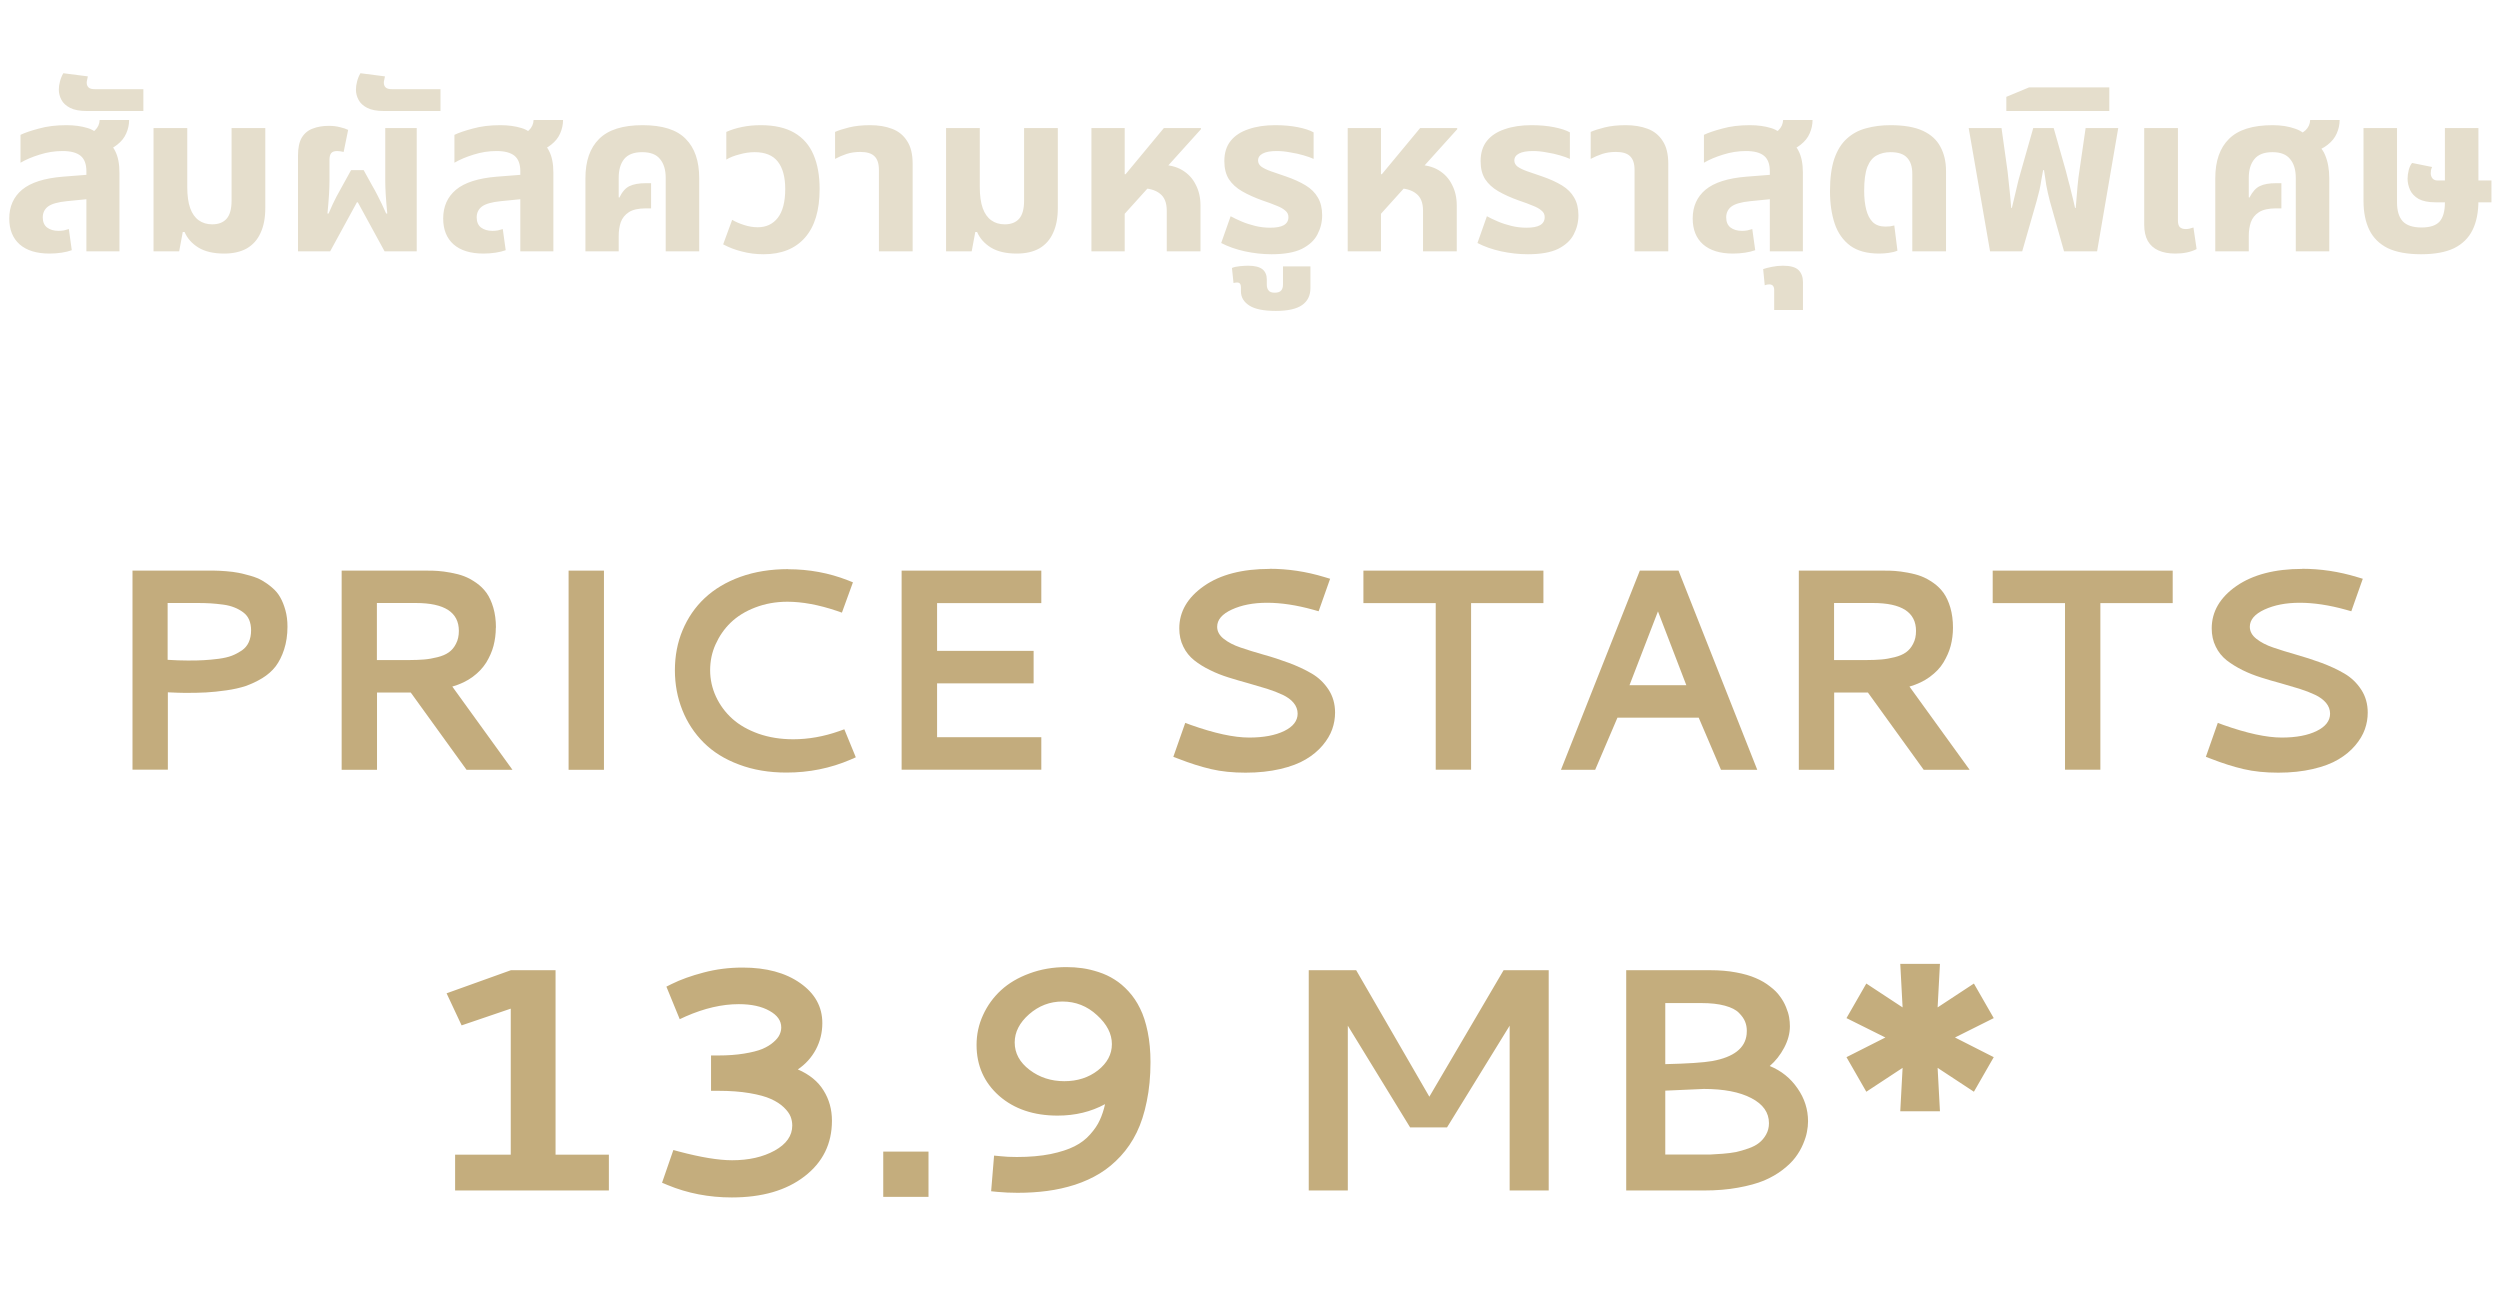 <svg width="189" height="98" viewBox="0 0 189 98" fill="none" xmlns="http://www.w3.org/2000/svg">
<path d="M10 43.139H15.406C15.719 43.139 15.979 43.139 16.205 43.139C16.431 43.139 16.717 43.156 17.081 43.182C17.446 43.208 17.758 43.252 18.027 43.304C18.296 43.356 18.6 43.434 18.939 43.529C19.277 43.625 19.572 43.746 19.815 43.885C20.058 44.024 20.31 44.198 20.57 44.423C20.83 44.64 21.039 44.892 21.186 45.161C21.342 45.43 21.473 45.76 21.577 46.133C21.681 46.506 21.733 46.923 21.733 47.374C21.733 48.008 21.646 48.581 21.481 49.093C21.316 49.605 21.099 50.03 20.839 50.377C20.57 50.725 20.232 51.02 19.824 51.271C19.407 51.523 18.991 51.714 18.574 51.862C18.157 52 17.663 52.113 17.108 52.191C16.552 52.27 16.04 52.322 15.58 52.348C15.12 52.374 14.591 52.382 13.992 52.382C13.706 52.382 13.272 52.365 12.69 52.339V58.189H10.017V43.13L10 43.139ZM12.673 45.595V49.883C13.22 49.917 13.723 49.935 14.166 49.935C14.643 49.935 15.059 49.935 15.406 49.909C15.754 49.891 16.127 49.857 16.526 49.805C16.925 49.752 17.264 49.674 17.533 49.57C17.802 49.466 18.053 49.327 18.288 49.171C18.522 49.006 18.696 48.798 18.808 48.546C18.921 48.294 18.982 47.999 18.982 47.652C18.982 47.348 18.93 47.079 18.834 46.854C18.739 46.628 18.583 46.437 18.383 46.289C18.184 46.142 17.967 46.02 17.724 45.925C17.489 45.83 17.203 45.751 16.864 45.708C16.526 45.664 16.205 45.63 15.901 45.612C15.598 45.595 15.242 45.586 14.842 45.586H12.647L12.673 45.595Z" fill="#C3AC7D"/>
<path d="M37.484 47.453C37.484 47.93 37.423 48.39 37.31 48.824C37.198 49.258 37.007 49.674 36.764 50.082C36.512 50.482 36.174 50.846 35.74 51.167C35.306 51.488 34.794 51.731 34.195 51.905L38.742 58.197H35.271L31.053 52.356H28.502V58.197H25.829V43.139H32.242C32.563 43.139 32.85 43.139 33.119 43.165C33.379 43.182 33.709 43.226 34.082 43.295C34.464 43.365 34.794 43.451 35.089 43.564C35.384 43.677 35.688 43.842 36 44.059C36.312 44.276 36.573 44.536 36.781 44.823C36.989 45.118 37.163 45.491 37.293 45.934C37.423 46.376 37.493 46.888 37.493 47.444L37.484 47.453ZM28.493 45.587V49.9H30.949C31.375 49.9 31.748 49.883 32.069 49.857C32.39 49.831 32.728 49.77 33.075 49.683C33.423 49.596 33.709 49.475 33.926 49.319C34.152 49.162 34.334 48.945 34.473 48.668C34.62 48.39 34.69 48.069 34.69 47.696C34.69 46.289 33.605 45.587 31.435 45.587H28.476H28.493Z" fill="#C3AC7D"/>
<path d="M42.986 43.139H45.659V58.197H42.986V43.139Z" fill="#C3AC7D"/>
<path d="M59.588 43.035C61.167 43.035 62.668 43.312 64.092 43.868L64.482 44.024L63.649 46.316L63.25 46.177C61.879 45.717 60.638 45.491 59.527 45.491C58.65 45.491 57.843 45.639 57.097 45.925C56.351 46.211 55.734 46.593 55.24 47.071C54.745 47.548 54.372 48.103 54.094 48.72C53.816 49.336 53.686 49.987 53.686 50.672C53.686 51.358 53.834 52.035 54.129 52.669C54.424 53.302 54.832 53.858 55.361 54.335C55.891 54.813 56.55 55.186 57.349 55.472C58.147 55.75 59.015 55.889 59.969 55.889C61.124 55.889 62.286 55.681 63.441 55.273L63.831 55.134L64.699 57.251L64.308 57.425C62.773 58.085 61.158 58.406 59.457 58.406C58.138 58.406 56.941 58.206 55.865 57.798C54.788 57.399 53.903 56.843 53.2 56.141C52.498 55.438 51.959 54.622 51.586 53.684C51.213 52.747 51.022 51.749 51.022 50.672C51.022 49.596 51.213 48.572 51.604 47.644C51.994 46.715 52.55 45.899 53.27 45.222C53.99 44.545 54.893 43.998 55.977 43.608C57.062 43.217 58.269 43.026 59.596 43.026L59.588 43.035Z" fill="#C3AC7D"/>
<path d="M68.162 58.197V43.139H78.723V45.595H70.843V49.206H78.141V51.662H70.843V55.733H78.723V58.189H68.162V58.197Z" fill="#C3AC7D"/>
<path d="M95.958 43C97.364 43 98.752 43.208 100.123 43.625L100.557 43.755L99.689 46.211L99.29 46.099C98.015 45.743 96.843 45.569 95.793 45.569C94.743 45.569 93.866 45.743 93.129 46.081C92.391 46.42 92.018 46.854 92.018 47.383C92.018 47.73 92.183 48.034 92.513 48.294C92.842 48.555 93.268 48.78 93.788 48.954C94.309 49.136 94.891 49.31 95.524 49.492C96.157 49.666 96.791 49.874 97.424 50.108C98.058 50.343 98.639 50.612 99.16 50.916C99.681 51.219 100.106 51.627 100.436 52.131C100.766 52.634 100.931 53.215 100.931 53.875C100.931 54.3 100.861 54.717 100.714 55.134C100.566 55.55 100.323 55.958 99.985 56.357C99.646 56.757 99.221 57.112 98.718 57.408C98.214 57.711 97.572 57.954 96.791 58.137C96.01 58.319 95.133 58.414 94.17 58.414C93.207 58.414 92.33 58.328 91.558 58.145C90.777 57.963 89.961 57.703 89.093 57.364L88.703 57.217L89.605 54.648L90.022 54.804C91.81 55.437 93.276 55.759 94.439 55.759C95.524 55.759 96.409 55.594 97.086 55.264C97.763 54.934 98.101 54.491 98.101 53.953C98.101 53.65 97.997 53.38 97.798 53.137C97.598 52.894 97.32 52.695 96.973 52.53C96.626 52.365 96.227 52.209 95.784 52.07C95.333 51.931 94.864 51.792 94.37 51.653C93.875 51.514 93.38 51.376 92.886 51.219C92.391 51.063 91.922 50.881 91.471 50.655C91.02 50.438 90.621 50.187 90.282 49.917C89.944 49.648 89.657 49.301 89.458 48.885C89.25 48.468 89.154 48.008 89.154 47.505C89.154 46.237 89.779 45.17 91.02 44.302C92.261 43.434 93.927 43.009 96.001 43.009L95.958 43Z" fill="#C3AC7D"/>
<path d="M103.083 43.139H116.682V45.595H111.214V58.189H108.541V45.595H103.074V43.139H103.083Z" fill="#C3AC7D"/>
<path d="M123.971 43.139H126.896L132.849 58.197H130.107L128.423 54.257H122.279L120.595 58.197H118.009L123.971 43.139ZM127.486 51.801L125.342 46.22L123.19 51.801H127.477H127.486Z" fill="#C3AC7D"/>
<path d="M147.645 47.453C147.645 47.93 147.585 48.39 147.472 48.824C147.359 49.258 147.168 49.674 146.925 50.082C146.682 50.49 146.335 50.846 145.901 51.167C145.467 51.488 144.955 51.731 144.356 51.905L148.904 58.197H145.432L141.215 52.356H138.663V58.197H135.991V43.139H142.395C142.716 43.139 143.003 43.139 143.272 43.165C143.532 43.182 143.853 43.226 144.235 43.295C144.617 43.365 144.947 43.451 145.242 43.564C145.537 43.677 145.84 43.842 146.153 44.059C146.465 44.276 146.726 44.536 146.934 44.823C147.142 45.118 147.316 45.491 147.446 45.934C147.576 46.385 147.645 46.888 147.645 47.444V47.453ZM138.655 45.587V49.9H141.111C141.536 49.9 141.909 49.883 142.23 49.857C142.551 49.831 142.89 49.77 143.237 49.683C143.584 49.596 143.87 49.475 144.087 49.319C144.313 49.162 144.495 48.945 144.634 48.668C144.782 48.39 144.851 48.069 144.851 47.696C144.851 46.289 143.766 45.587 141.597 45.587H138.637H138.655Z" fill="#C3AC7D"/>
<path d="M150.657 43.139H164.256V45.595H158.788V58.189H156.115V45.595H150.648V43.139H150.657Z" fill="#C3AC7D"/>
<path d="M174.027 43C175.433 43 176.822 43.208 178.193 43.625L178.627 43.755L177.759 46.211L177.36 46.099C176.084 45.743 174.913 45.569 173.862 45.569C172.812 45.569 171.936 45.743 171.198 46.081C170.461 46.42 170.087 46.854 170.087 47.383C170.087 47.73 170.252 48.034 170.582 48.294C170.912 48.555 171.337 48.78 171.858 48.954C172.378 49.136 172.96 49.31 173.593 49.492C174.227 49.674 174.86 49.874 175.494 50.108C176.127 50.343 176.709 50.612 177.23 50.916C177.75 51.219 178.176 51.627 178.505 52.131C178.835 52.634 179 53.215 179 53.875C179 54.3 178.931 54.717 178.783 55.134C178.635 55.55 178.393 55.958 178.054 56.357C177.716 56.757 177.29 57.112 176.787 57.408C176.284 57.711 175.641 57.954 174.86 58.137C174.079 58.319 173.203 58.414 172.24 58.414C171.276 58.414 170.4 58.328 169.619 58.145C168.838 57.963 168.022 57.703 167.154 57.364L166.764 57.217L167.666 54.648L168.083 54.804C169.87 55.437 171.346 55.759 172.5 55.759C173.585 55.759 174.47 55.594 175.138 55.264C175.815 54.934 176.154 54.491 176.154 53.953C176.154 53.65 176.049 53.38 175.85 53.137C175.642 52.894 175.372 52.695 175.025 52.53C174.678 52.365 174.279 52.209 173.836 52.07C173.385 51.931 172.917 51.792 172.422 51.653C171.927 51.523 171.433 51.376 170.938 51.219C170.443 51.063 169.975 50.881 169.523 50.655C169.072 50.429 168.682 50.187 168.334 49.917C167.987 49.64 167.71 49.301 167.51 48.885C167.302 48.468 167.206 48.008 167.206 47.505C167.206 46.237 167.831 45.17 169.072 44.302C170.322 43.443 171.979 43.009 174.053 43.009L174.027 43Z" fill="#C3AC7D"/>
<path d="M6.531 19V12.948C6.531 12.404 6.384 12.013 6.089 11.775C5.794 11.537 5.341 11.418 4.729 11.418C4.14 11.418 3.562 11.509 2.995 11.69C2.44 11.86 1.958 12.064 1.55 12.302V10.194C1.879 10.035 2.343 9.877 2.944 9.718C3.545 9.548 4.236 9.463 5.018 9.463C5.619 9.463 6.157 9.537 6.633 9.684C7.12 9.831 7.472 10.12 7.687 10.551C8.163 10.698 8.503 10.987 8.707 11.418C8.922 11.837 9.03 12.381 9.03 13.05V19H6.531ZM3.743 19.17C2.768 19.17 2.015 18.938 1.482 18.473C0.961 18.008 0.7 17.357 0.7 16.518C0.7 15.611 1.023 14.886 1.669 14.342C2.326 13.798 3.358 13.469 4.763 13.356L6.939 13.186V15.022L5.052 15.209C4.372 15.277 3.896 15.413 3.624 15.617C3.363 15.821 3.233 16.093 3.233 16.433C3.233 16.773 3.341 17.028 3.556 17.198C3.783 17.368 4.072 17.453 4.423 17.453C4.559 17.453 4.695 17.442 4.831 17.419C4.967 17.385 5.092 17.351 5.205 17.317L5.426 18.915C5.211 18.994 4.956 19.057 4.661 19.102C4.366 19.147 4.06 19.17 3.743 19.17ZM7.636 11.537L6.242 10.364C6.639 10.228 6.95 10.058 7.177 9.854C7.404 9.639 7.523 9.378 7.534 9.072H9.761C9.761 9.423 9.687 9.763 9.54 10.092C9.404 10.409 9.177 10.693 8.86 10.942C8.554 11.191 8.146 11.39 7.636 11.537ZM6.555 8.392C6.022 8.392 5.603 8.313 5.297 8.154C4.991 7.995 4.776 7.797 4.651 7.559C4.515 7.31 4.447 7.049 4.447 6.777C4.447 6.584 4.475 6.38 4.532 6.165C4.589 5.938 4.674 5.729 4.787 5.536L6.64 5.774C6.617 5.853 6.6 5.938 6.589 6.029C6.566 6.108 6.555 6.182 6.555 6.25C6.555 6.409 6.606 6.533 6.708 6.624C6.799 6.703 6.957 6.743 7.184 6.743H10.839V8.392H6.555ZM16.945 19.17C16.14 19.17 15.488 19.017 14.99 18.711C14.502 18.405 14.157 18.014 13.953 17.538H13.817L13.545 19H11.607V9.684H14.157V14.138C14.157 14.784 14.23 15.317 14.378 15.736C14.525 16.144 14.74 16.45 15.024 16.654C15.307 16.858 15.647 16.96 16.044 16.96C16.52 16.96 16.882 16.818 17.132 16.535C17.381 16.252 17.506 15.798 17.506 15.175V9.684H20.056V15.736C20.056 16.473 19.937 17.096 19.699 17.606C19.472 18.116 19.126 18.507 18.662 18.779C18.197 19.04 17.625 19.17 16.945 19.17ZM22.529 19V11.758C22.529 11.18 22.625 10.727 22.818 10.398C23.022 10.069 23.3 9.843 23.651 9.718C24.002 9.582 24.405 9.514 24.858 9.514C25.175 9.514 25.459 9.548 25.708 9.616C25.957 9.673 26.161 9.741 26.32 9.82L25.98 11.486C25.889 11.463 25.799 11.446 25.708 11.435C25.617 11.424 25.544 11.418 25.487 11.418C25.272 11.418 25.119 11.475 25.028 11.588C24.949 11.701 24.909 11.866 24.909 12.081V13.662C24.909 13.945 24.898 14.285 24.875 14.682C24.852 15.067 24.813 15.555 24.756 16.144H24.841C25.068 15.611 25.266 15.186 25.436 14.869C25.617 14.54 25.776 14.251 25.912 14.002L26.541 12.863H27.493L28.122 14.002C28.281 14.274 28.417 14.523 28.53 14.75C28.643 14.965 28.751 15.181 28.853 15.396C28.955 15.611 29.068 15.861 29.193 16.144H29.278C29.221 15.555 29.182 15.067 29.159 14.682C29.136 14.285 29.125 13.945 29.125 13.662V9.684H31.505V19H29.074L27.051 15.294H26.983L24.96 19H22.529ZM29.017 8.392C28.484 8.392 28.065 8.313 27.759 8.154C27.453 7.995 27.238 7.797 27.113 7.559C26.977 7.31 26.909 7.049 26.909 6.777C26.909 6.584 26.937 6.38 26.994 6.165C27.05 5.938 27.136 5.729 27.249 5.536L29.102 5.774C29.079 5.853 29.062 5.938 29.051 6.029C29.028 6.108 29.017 6.182 29.017 6.25C29.017 6.409 29.068 6.533 29.17 6.624C29.261 6.703 29.419 6.743 29.646 6.743H33.301V8.392H29.017ZM39.336 19V12.948C39.336 12.404 39.188 12.013 38.894 11.775C38.599 11.537 38.146 11.418 37.534 11.418C36.944 11.418 36.367 11.509 35.8 11.69C35.245 11.86 34.763 12.064 34.355 12.302V10.194C34.684 10.035 35.148 9.877 35.749 9.718C36.349 9.548 37.041 9.463 37.823 9.463C38.423 9.463 38.962 9.537 39.438 9.684C39.925 9.831 40.276 10.12 40.492 10.551C40.968 10.698 41.308 10.987 41.512 11.418C41.727 11.837 41.835 12.381 41.835 13.05V19H39.336ZM36.548 19.17C35.573 19.17 34.819 18.938 34.287 18.473C33.766 18.008 33.505 17.357 33.505 16.518C33.505 15.611 33.828 14.886 34.474 14.342C35.131 13.798 36.163 13.469 37.568 13.356L39.744 13.186V15.022L37.857 15.209C37.177 15.277 36.701 15.413 36.429 15.617C36.168 15.821 36.038 16.093 36.038 16.433C36.038 16.773 36.145 17.028 36.361 17.198C36.587 17.368 36.877 17.453 37.228 17.453C37.364 17.453 37.5 17.442 37.636 17.419C37.772 17.385 37.897 17.351 38.01 17.317L38.231 18.915C38.016 18.994 37.761 19.057 37.466 19.102C37.171 19.147 36.865 19.17 36.548 19.17ZM40.441 11.537L39.047 10.364C39.444 10.228 39.755 10.058 39.982 9.854C40.209 9.639 40.328 9.378 40.339 9.072H42.566C42.566 9.423 42.492 9.763 42.345 10.092C42.209 10.409 41.982 10.693 41.665 10.942C41.359 11.191 40.951 11.39 40.441 11.537ZM44.258 19V13.475C44.258 12.172 44.604 11.18 45.295 10.5C45.987 9.809 47.08 9.463 48.576 9.463C50.084 9.463 51.172 9.809 51.84 10.5C52.52 11.18 52.86 12.172 52.86 13.475V19H50.327V13.441C50.327 12.84 50.186 12.37 49.902 12.03C49.63 11.679 49.177 11.503 48.542 11.503C47.919 11.503 47.466 11.679 47.182 12.03C46.91 12.37 46.774 12.84 46.774 13.441V14.92L46.825 14.937C47.041 14.495 47.296 14.206 47.59 14.07C47.896 13.923 48.31 13.849 48.831 13.849H49.222V15.753H48.831C48.265 15.753 47.834 15.849 47.539 16.042C47.245 16.235 47.041 16.49 46.927 16.807C46.825 17.113 46.774 17.459 46.774 17.844V19H44.258ZM57.731 19.221C57.153 19.221 56.609 19.153 56.099 19.017C55.589 18.892 55.113 18.711 54.671 18.473L55.351 16.62C55.6 16.767 55.9 16.898 56.252 17.011C56.603 17.124 56.949 17.181 57.289 17.181C57.923 17.181 58.428 16.943 58.802 16.467C59.176 15.98 59.363 15.254 59.363 14.291C59.363 13.384 59.176 12.693 58.802 12.217C58.428 11.741 57.844 11.503 57.051 11.503C56.677 11.503 56.291 11.56 55.895 11.673C55.498 11.775 55.169 11.905 54.909 12.064V9.973C55.26 9.814 55.657 9.69 56.099 9.599C56.541 9.508 57.011 9.463 57.51 9.463C58.552 9.463 59.402 9.656 60.06 10.041C60.717 10.426 61.199 10.982 61.505 11.707C61.811 12.421 61.964 13.282 61.964 14.291C61.964 15.9 61.595 17.124 60.859 17.963C60.122 18.802 59.079 19.221 57.731 19.221ZM66.446 19V12.846C66.446 12.37 66.333 12.024 66.106 11.809C65.891 11.594 65.534 11.486 65.035 11.486C64.661 11.486 64.315 11.537 63.998 11.639C63.692 11.741 63.403 11.866 63.131 12.013V9.973C63.38 9.86 63.732 9.746 64.185 9.633C64.638 9.52 65.171 9.463 65.783 9.463C66.406 9.463 66.956 9.554 67.432 9.735C67.919 9.916 68.299 10.222 68.571 10.653C68.854 11.072 68.996 11.65 68.996 12.387V19H66.446ZM76.86 19.17C76.055 19.17 75.403 19.017 74.905 18.711C74.417 18.405 74.072 18.014 73.868 17.538H73.732L73.46 19H71.522V9.684H74.072V14.138C74.072 14.784 74.145 15.317 74.293 15.736C74.44 16.144 74.655 16.45 74.939 16.654C75.222 16.858 75.562 16.96 75.959 16.96C76.435 16.96 76.797 16.818 77.047 16.535C77.296 16.252 77.421 15.798 77.421 15.175V9.684H79.971V15.736C79.971 16.473 79.852 17.096 79.614 17.606C79.387 18.116 79.041 18.507 78.577 18.779C78.112 19.04 77.54 19.17 76.86 19.17ZM82.512 19V9.684H85.028V13.169H85.096L87.986 9.684H90.791V9.769L85.028 16.161V19H82.512ZM88.207 19V15.923C88.207 15.322 88.031 14.892 87.68 14.631C87.34 14.359 86.841 14.223 86.184 14.223L87.68 12.455C88.36 12.455 88.927 12.591 89.38 12.863C89.833 13.135 90.173 13.503 90.4 13.968C90.638 14.421 90.757 14.943 90.757 15.532V19H88.207ZM96.13 19.221C95.462 19.221 94.787 19.147 94.107 19C93.439 18.853 92.844 18.643 92.322 18.371L93.036 16.348C93.263 16.473 93.535 16.603 93.852 16.739C94.169 16.875 94.515 16.988 94.889 17.079C95.263 17.17 95.643 17.215 96.028 17.215C96.481 17.215 96.822 17.153 97.048 17.028C97.286 16.892 97.405 16.688 97.405 16.416C97.405 16.212 97.326 16.048 97.167 15.923C97.02 15.787 96.799 15.662 96.504 15.549C96.21 15.424 95.858 15.294 95.45 15.158C94.85 14.943 94.334 14.71 93.903 14.461C93.472 14.212 93.138 13.906 92.9 13.543C92.674 13.18 92.56 12.727 92.56 12.183C92.56 11.56 92.719 11.05 93.036 10.653C93.353 10.256 93.801 9.962 94.379 9.769C94.957 9.565 95.632 9.463 96.402 9.463C97.037 9.463 97.609 9.514 98.119 9.616C98.629 9.718 99.026 9.848 99.309 10.007V12.013C99.117 11.922 98.862 11.832 98.544 11.741C98.238 11.65 97.904 11.577 97.541 11.52C97.19 11.452 96.85 11.418 96.521 11.418C96.056 11.418 95.705 11.48 95.467 11.605C95.229 11.73 95.11 11.905 95.11 12.132C95.11 12.313 95.189 12.466 95.348 12.591C95.518 12.716 95.762 12.835 96.079 12.948C96.397 13.05 96.776 13.18 97.218 13.339C97.808 13.543 98.306 13.77 98.714 14.019C99.122 14.268 99.428 14.574 99.632 14.937C99.847 15.3 99.955 15.747 99.955 16.28C99.955 16.79 99.836 17.272 99.598 17.725C99.371 18.167 98.981 18.53 98.425 18.813C97.87 19.085 97.105 19.221 96.13 19.221ZM96.45 23.505C95.532 23.505 94.863 23.369 94.444 23.097C94.024 22.825 93.815 22.468 93.815 22.026V21.737C93.815 21.544 93.764 21.425 93.662 21.38C93.56 21.346 93.424 21.352 93.254 21.397L93.135 20.258C93.293 20.19 93.497 20.145 93.747 20.122C93.996 20.099 94.2 20.088 94.359 20.088C94.857 20.088 95.22 20.179 95.447 20.36C95.662 20.541 95.77 20.796 95.77 21.125V21.516C95.77 21.709 95.815 21.856 95.906 21.958C95.985 22.071 96.138 22.128 96.365 22.128C96.603 22.128 96.767 22.071 96.858 21.958C96.948 21.856 96.994 21.709 96.994 21.516V20.139H99.068V21.788C99.068 22.343 98.858 22.768 98.439 23.063C98.019 23.358 97.356 23.505 96.45 23.505ZM101.886 19V9.684H104.402V13.169H104.47L107.36 9.684H110.165V9.769L104.402 16.161V19H101.886ZM107.581 19V15.923C107.581 15.322 107.405 14.892 107.054 14.631C106.714 14.359 106.215 14.223 105.558 14.223L107.054 12.455C107.734 12.455 108.301 12.591 108.754 12.863C109.207 13.135 109.547 13.503 109.774 13.968C110.012 14.421 110.131 14.943 110.131 15.532V19H107.581ZM115.504 19.221C114.835 19.221 114.161 19.147 113.481 19C112.812 18.853 112.217 18.643 111.696 18.371L112.41 16.348C112.637 16.473 112.909 16.603 113.226 16.739C113.543 16.875 113.889 16.988 114.263 17.079C114.637 17.17 115.017 17.215 115.402 17.215C115.855 17.215 116.195 17.153 116.422 17.028C116.66 16.892 116.779 16.688 116.779 16.416C116.779 16.212 116.7 16.048 116.541 15.923C116.394 15.787 116.173 15.662 115.878 15.549C115.583 15.424 115.232 15.294 114.824 15.158C114.223 14.943 113.708 14.71 113.277 14.461C112.846 14.212 112.512 13.906 112.274 13.543C112.047 13.18 111.934 12.727 111.934 12.183C111.934 11.56 112.093 11.05 112.41 10.653C112.727 10.256 113.175 9.962 113.753 9.769C114.331 9.565 115.005 9.463 115.776 9.463C116.411 9.463 116.983 9.514 117.493 9.616C118.003 9.718 118.4 9.848 118.683 10.007V12.013C118.49 11.922 118.235 11.832 117.918 11.741C117.612 11.65 117.278 11.577 116.915 11.52C116.564 11.452 116.224 11.418 115.895 11.418C115.43 11.418 115.079 11.48 114.841 11.605C114.603 11.73 114.484 11.905 114.484 12.132C114.484 12.313 114.563 12.466 114.722 12.591C114.892 12.716 115.136 12.835 115.453 12.948C115.77 13.05 116.15 13.18 116.592 13.339C117.181 13.543 117.68 13.77 118.088 14.019C118.496 14.268 118.802 14.574 119.006 14.937C119.221 15.3 119.329 15.747 119.329 16.28C119.329 16.79 119.21 17.272 118.972 17.725C118.745 18.167 118.354 18.53 117.799 18.813C117.244 19.085 116.479 19.221 115.504 19.221ZM123.572 19V12.846C123.572 12.37 123.459 12.024 123.232 11.809C123.017 11.594 122.66 11.486 122.161 11.486C121.787 11.486 121.441 11.537 121.124 11.639C120.818 11.741 120.529 11.866 120.257 12.013V9.973C120.506 9.86 120.858 9.746 121.311 9.633C121.764 9.52 122.297 9.463 122.909 9.463C123.532 9.463 124.082 9.554 124.558 9.735C125.045 9.916 125.425 10.222 125.697 10.653C125.98 11.072 126.122 11.65 126.122 12.387V19H123.572ZM133.799 19V12.948C133.799 12.404 133.651 12.013 133.357 11.775C133.062 11.537 132.609 11.418 131.997 11.418C131.407 11.418 130.829 11.509 130.263 11.69C129.707 11.86 129.226 12.064 128.818 12.302V10.194C129.146 10.035 129.611 9.877 130.212 9.718C130.812 9.548 131.504 9.463 132.286 9.463C132.886 9.463 133.425 9.537 133.901 9.684C134.388 9.831 134.739 10.12 134.955 10.551C135.431 10.698 135.771 10.987 135.975 11.418C136.19 11.837 136.298 12.381 136.298 13.05V19H133.799ZM131.011 19.17C130.036 19.17 129.282 18.938 128.75 18.473C128.228 18.008 127.968 17.357 127.968 16.518C127.968 15.611 128.291 14.886 128.937 14.342C129.594 13.798 130.625 13.469 132.031 13.356L134.207 13.186V15.022L132.32 15.209C131.64 15.277 131.164 15.413 130.892 15.617C130.631 15.821 130.501 16.093 130.501 16.433C130.501 16.773 130.608 17.028 130.824 17.198C131.05 17.368 131.339 17.453 131.691 17.453C131.827 17.453 131.963 17.442 132.099 17.419C132.235 17.385 132.359 17.351 132.473 17.317L132.694 18.915C132.478 18.994 132.223 19.057 131.929 19.102C131.634 19.147 131.328 19.17 131.011 19.17ZM134.904 11.537L133.51 10.364C133.906 10.228 134.218 10.058 134.445 9.854C134.671 9.639 134.79 9.378 134.802 9.072H137.029C137.029 9.423 136.955 9.763 136.808 10.092C136.672 10.409 136.445 10.693 136.128 10.942C135.822 11.191 135.414 11.39 134.904 11.537ZM134.128 23.437V21.924C134.128 21.641 134.004 21.499 133.754 21.499C133.698 21.499 133.641 21.505 133.584 21.516C133.528 21.527 133.471 21.544 133.414 21.567L133.295 20.343C133.454 20.286 133.675 20.23 133.958 20.173C134.23 20.116 134.508 20.088 134.791 20.088C135.347 20.088 135.738 20.196 135.964 20.411C136.191 20.638 136.304 20.944 136.304 21.329V23.437H134.128ZM142.07 19.17C141.152 19.17 140.421 18.972 139.877 18.575C139.333 18.167 138.942 17.612 138.704 16.909C138.466 16.195 138.347 15.379 138.347 14.461C138.347 13.475 138.455 12.659 138.67 12.013C138.897 11.356 139.214 10.846 139.622 10.483C140.03 10.109 140.512 9.848 141.067 9.701C141.634 9.542 142.252 9.463 142.92 9.463C143.94 9.463 144.756 9.605 145.368 9.888C145.98 10.171 146.422 10.574 146.694 11.095C146.978 11.616 147.119 12.228 147.119 12.931V19H144.569V13.135C144.569 12.602 144.439 12.2 144.178 11.928C143.929 11.645 143.51 11.503 142.92 11.503C142.524 11.503 142.172 11.588 141.866 11.758C141.572 11.917 141.339 12.206 141.169 12.625C141.011 13.044 140.931 13.645 140.931 14.427C140.931 14.96 140.982 15.43 141.084 15.838C141.186 16.246 141.351 16.563 141.577 16.79C141.815 17.017 142.133 17.13 142.529 17.13C142.654 17.13 142.773 17.124 142.886 17.113C143.011 17.09 143.119 17.068 143.209 17.045L143.447 18.949C143.266 19.028 143.045 19.085 142.784 19.119C142.535 19.153 142.297 19.17 142.07 19.17ZM150.448 19L148.833 9.684H151.315L151.774 12.965C151.808 13.237 151.847 13.611 151.893 14.087C151.949 14.552 152 15.096 152.046 15.719H152.097C152.199 15.3 152.289 14.92 152.369 14.58C152.448 14.229 152.522 13.917 152.59 13.645C152.669 13.362 152.737 13.118 152.794 12.914L153.712 9.684H155.259L156.177 12.914C156.233 13.118 156.296 13.362 156.364 13.645C156.443 13.917 156.522 14.229 156.602 14.58C156.692 14.92 156.783 15.3 156.874 15.719H156.925C156.981 15.096 157.027 14.552 157.061 14.087C157.106 13.611 157.151 13.237 157.197 12.965L157.673 9.684H160.138L158.54 19H156.041L154.97 15.209C154.856 14.767 154.766 14.365 154.698 14.002C154.641 13.628 154.584 13.248 154.528 12.863H154.46C154.414 13.124 154.369 13.373 154.324 13.611C154.29 13.849 154.244 14.098 154.188 14.359C154.131 14.608 154.057 14.892 153.967 15.209L152.879 19H150.448ZM151.678 8.392V7.321L153.395 6.607H159.464V8.392H151.678ZM164.465 19.17C163.955 19.17 163.525 19.091 163.173 18.932C162.822 18.773 162.556 18.535 162.374 18.218C162.193 17.889 162.102 17.481 162.102 16.994V9.684H164.652V16.688C164.652 16.903 164.698 17.062 164.788 17.164C164.89 17.266 165.043 17.317 165.247 17.317C165.338 17.317 165.434 17.306 165.536 17.283C165.638 17.26 165.735 17.232 165.825 17.198L166.063 18.83C165.848 18.943 165.604 19.028 165.332 19.085C165.06 19.142 164.771 19.17 164.465 19.17ZM167.475 19V13.475C167.475 12.172 167.821 11.18 168.512 10.5C169.203 9.809 170.303 9.463 171.81 9.463C172.456 9.463 173.028 9.554 173.527 9.735C174.026 9.905 174.405 10.211 174.666 10.653C175.199 10.857 175.567 11.208 175.771 11.707C175.986 12.206 176.094 12.801 176.094 13.492V19H173.561V13.441C173.561 12.84 173.419 12.37 173.136 12.03C172.864 11.679 172.416 11.503 171.793 11.503C171.17 11.503 170.716 11.679 170.433 12.03C170.15 12.37 170.008 12.84 170.008 13.441V14.92L170.059 14.937C170.286 14.495 170.546 14.206 170.841 14.07C171.136 13.923 171.544 13.849 172.065 13.849H172.473V15.753H172.065C171.51 15.753 171.079 15.849 170.773 16.042C170.478 16.235 170.274 16.49 170.161 16.807C170.059 17.113 170.008 17.459 170.008 17.844V19H167.475ZM174.751 11.537L173.357 10.364C173.754 10.228 174.065 10.058 174.292 9.854C174.519 9.639 174.638 9.378 174.649 9.072H176.876C176.876 9.423 176.802 9.763 176.655 10.092C176.519 10.409 176.292 10.693 175.975 10.942C175.669 11.191 175.261 11.39 174.751 11.537ZM183.033 19.221C182.002 19.221 181.163 19.068 180.517 18.762C179.883 18.445 179.418 17.986 179.123 17.385C178.829 16.784 178.681 16.048 178.681 15.175V9.684H181.214V15.311C181.214 15.934 181.356 16.405 181.639 16.722C181.934 17.039 182.41 17.198 183.067 17.198C183.702 17.198 184.155 17.051 184.427 16.756C184.699 16.45 184.835 15.968 184.835 15.311V9.684H187.368V15.175C187.368 16.048 187.221 16.784 186.926 17.385C186.632 17.986 186.167 18.445 185.532 18.762C184.898 19.068 184.065 19.221 183.033 19.221ZM184.121 15.294C183.589 15.294 183.164 15.209 182.846 15.039C182.54 14.858 182.325 14.631 182.2 14.359C182.076 14.076 182.013 13.792 182.013 13.509C182.013 13.305 182.042 13.09 182.098 12.863C182.155 12.636 182.24 12.455 182.353 12.319L183.866 12.625C183.832 12.693 183.804 12.772 183.781 12.863C183.77 12.942 183.764 13.022 183.764 13.101C183.764 13.248 183.81 13.379 183.9 13.492C183.991 13.594 184.116 13.645 184.274 13.645H188.354V15.294H184.121Z" fill="#E5DECC"/>
<path d="M38.625 73.348H42V87.293H46.031V90H34.406V87.293H38.613V76.254L34.898 77.519L33.762 75.094L38.625 73.348ZM50.777 74.391C51.457 74.055 52.262 73.766 53.191 73.523C54.129 73.273 55.113 73.148 56.145 73.148C57.934 73.148 59.383 73.539 60.492 74.32C61.609 75.102 62.168 76.109 62.168 77.344C62.168 78.062 62.004 78.731 61.676 79.348C61.348 79.957 60.895 80.457 60.316 80.848C61.199 81.231 61.848 81.762 62.262 82.441C62.684 83.113 62.895 83.875 62.895 84.727C62.895 86.469 62.203 87.871 60.82 88.934C59.445 89.996 57.613 90.527 55.324 90.527C53.598 90.527 51.98 90.215 50.473 89.59L50.051 89.414L50.906 86.941L51.34 87.059C52.996 87.496 54.332 87.715 55.348 87.715C56.605 87.715 57.676 87.473 58.559 86.988C59.449 86.496 59.895 85.863 59.895 85.09C59.895 84.856 59.852 84.629 59.766 84.41C59.68 84.191 59.512 83.961 59.262 83.719C59.012 83.477 58.688 83.266 58.289 83.086C57.898 82.906 57.359 82.758 56.672 82.641C55.984 82.523 55.195 82.465 54.305 82.465H53.754V79.793H54.305C55.031 79.793 55.68 79.746 56.25 79.652C56.828 79.559 57.289 79.441 57.633 79.301C57.977 79.152 58.258 78.981 58.477 78.785C58.703 78.59 58.855 78.402 58.934 78.223C59.02 78.043 59.062 77.859 59.062 77.672C59.062 77.164 58.766 76.746 58.172 76.418C57.578 76.082 56.805 75.914 55.852 75.914C54.586 75.914 53.25 76.223 51.844 76.84L51.387 77.051L50.379 74.59L50.777 74.391ZM66.773 87.059H70.195V90.481H66.773V87.059ZM80.613 73.113C81.035 73.113 81.438 73.141 81.82 73.195C82.211 73.25 82.621 73.348 83.051 73.488C83.488 73.629 83.891 73.816 84.258 74.051C84.625 74.277 84.981 74.578 85.324 74.953C85.668 75.328 85.957 75.758 86.191 76.242C86.434 76.727 86.625 77.316 86.766 78.012C86.906 78.699 86.977 79.461 86.977 80.297C86.977 81.375 86.883 82.363 86.695 83.262C86.516 84.16 86.262 84.945 85.934 85.617C85.606 86.289 85.199 86.887 84.715 87.41C84.231 87.934 83.707 88.367 83.144 88.711C82.582 89.055 81.957 89.34 81.269 89.566C80.582 89.785 79.883 89.941 79.172 90.035C78.469 90.129 77.719 90.176 76.922 90.176C76.398 90.176 75.891 90.152 75.398 90.106L74.93 90.059L75.152 87.363L75.644 87.41C75.973 87.449 76.383 87.469 76.875 87.469C77.836 87.469 78.688 87.394 79.43 87.246C80.172 87.09 80.773 86.894 81.234 86.66C81.703 86.426 82.098 86.125 82.418 85.758C82.746 85.391 82.988 85.031 83.144 84.68C83.309 84.328 83.441 83.926 83.543 83.473C82.481 84.051 81.285 84.34 79.957 84.34C78.144 84.34 76.668 83.84 75.527 82.84C74.394 81.832 73.828 80.551 73.828 78.996C73.828 78.199 73.992 77.445 74.32 76.734C74.648 76.016 75.102 75.391 75.68 74.859C76.258 74.328 76.973 73.906 77.824 73.594C78.684 73.273 79.613 73.113 80.613 73.113ZM80.32 75.715C79.375 75.715 78.535 76.035 77.801 76.676C77.074 77.316 76.711 78.027 76.711 78.809C76.711 79.621 77.086 80.312 77.836 80.883C78.586 81.453 79.461 81.738 80.461 81.738C81.453 81.738 82.301 81.465 83.004 80.918C83.707 80.363 84.059 79.703 84.059 78.938C84.059 78.156 83.684 77.426 82.934 76.746C82.191 76.059 81.32 75.715 80.32 75.715ZM98.941 73.348H102.527L108.059 82.91L113.672 73.348H117.082V90H114.129V77.543L109.395 85.231H106.605L101.895 77.543V90H98.941V73.348ZM128.625 75.832H125.895V80.449C127.59 80.41 128.773 80.332 129.445 80.215C131.07 79.918 131.938 79.242 132.047 78.188C132.055 78.102 132.059 78.016 132.059 77.93C132.059 77.68 132.016 77.449 131.93 77.238C131.844 77.019 131.688 76.797 131.461 76.57C131.242 76.344 130.891 76.164 130.406 76.031C129.922 75.898 129.328 75.832 128.625 75.832ZM128.812 82.324C128.75 82.324 127.777 82.367 125.895 82.453V87.281H128.52C128.832 87.281 129.098 87.281 129.316 87.281C129.543 87.273 129.852 87.254 130.242 87.223C130.633 87.191 130.969 87.148 131.25 87.094C131.531 87.031 131.84 86.941 132.176 86.824C132.512 86.707 132.781 86.566 132.984 86.402C133.195 86.238 133.371 86.031 133.512 85.781C133.66 85.523 133.734 85.234 133.734 84.914C133.734 84.109 133.289 83.477 132.398 83.016C131.516 82.555 130.32 82.324 128.812 82.324ZM122.941 73.348H129.293C130.004 73.348 130.652 73.402 131.238 73.512C131.832 73.621 132.332 73.766 132.738 73.945C133.145 74.117 133.504 74.328 133.816 74.578C134.137 74.82 134.387 75.07 134.566 75.328C134.754 75.578 134.906 75.848 135.023 76.137C135.141 76.418 135.219 76.676 135.258 76.91C135.297 77.137 135.316 77.363 135.316 77.59C135.316 78.121 135.172 78.66 134.883 79.207C134.594 79.754 134.23 80.215 133.793 80.59C134.668 80.949 135.367 81.512 135.891 82.277C136.422 83.035 136.688 83.867 136.688 84.773C136.688 85.031 136.66 85.297 136.605 85.57C136.559 85.836 136.461 86.144 136.312 86.496C136.164 86.848 135.969 87.184 135.727 87.504C135.492 87.816 135.172 88.129 134.766 88.441C134.359 88.754 133.891 89.023 133.359 89.25C132.828 89.469 132.172 89.648 131.391 89.789C130.617 89.93 129.766 90 128.836 90H122.941V73.348ZM143.66 72.867H146.66L146.484 76.16L149.227 74.356L150.727 76.969L147.797 78.434L150.727 79.922L149.227 82.535L146.484 80.731L146.66 84.012H143.66L143.836 80.731L141.094 82.535L139.594 79.922L142.535 78.434L139.594 76.969L141.094 74.356L143.836 76.16L143.66 72.867Z" fill="#C4AD7D"/>
</svg>

